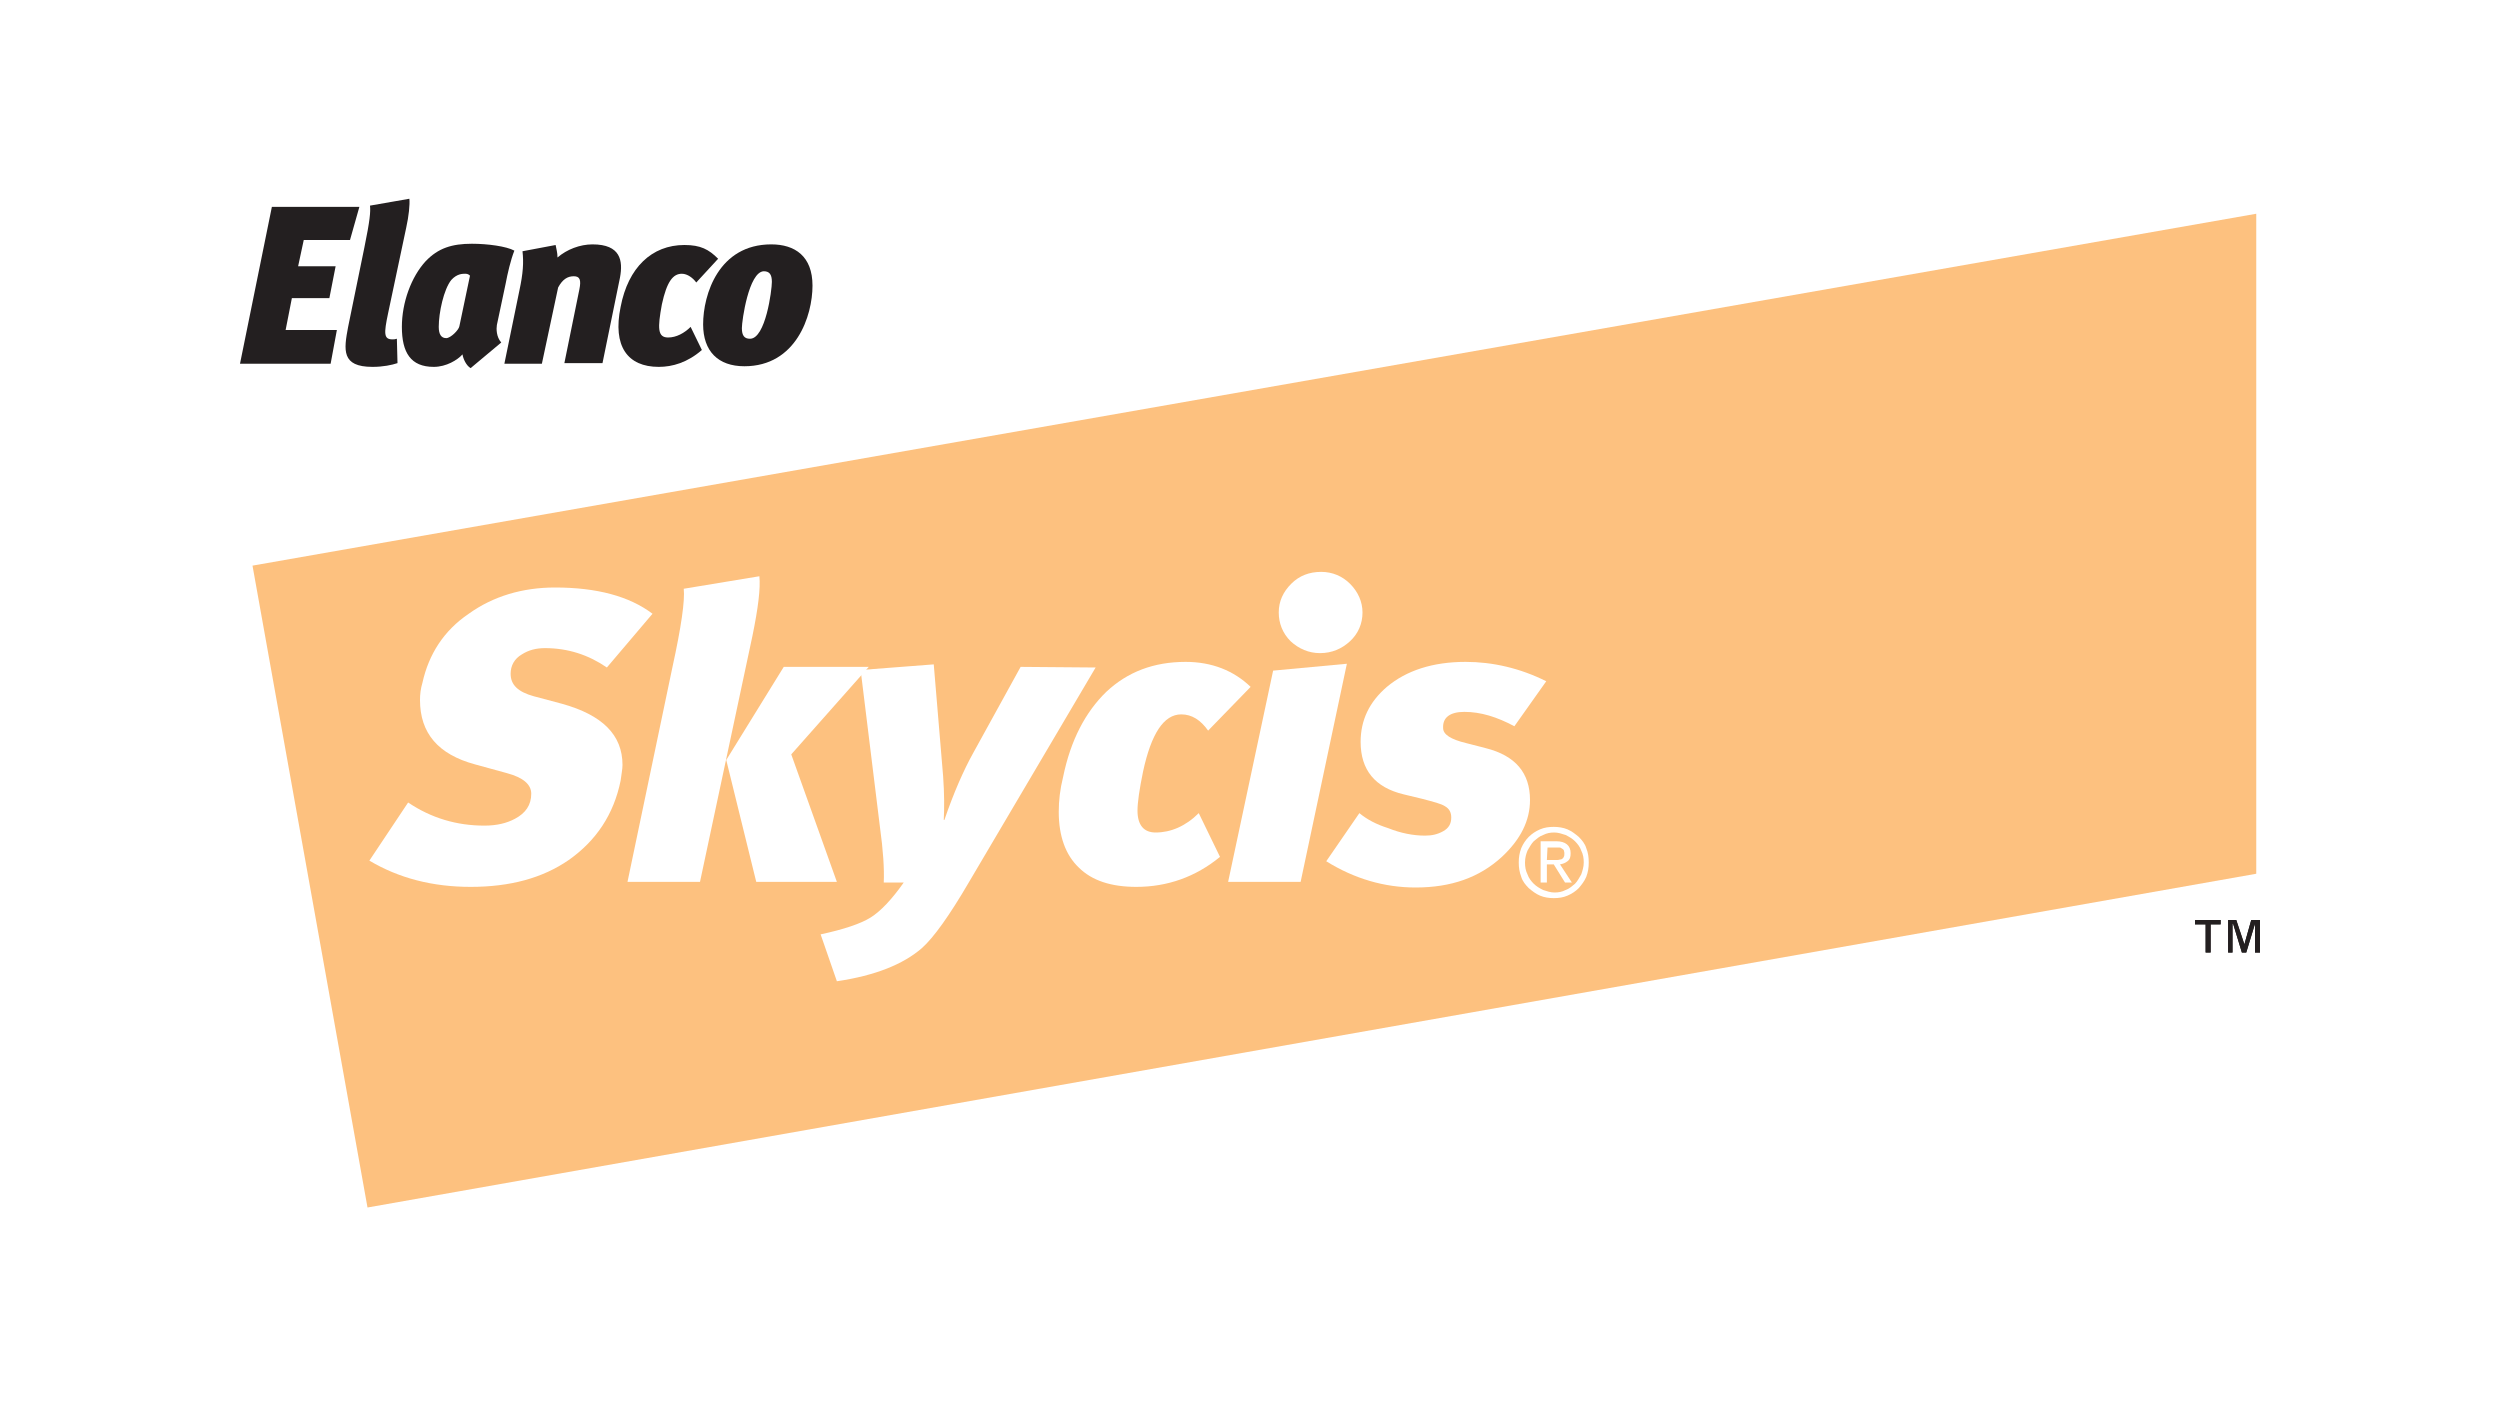 <?xml version="1.0" encoding="utf-8"?>
<!-- Generator: Adobe Illustrator 27.0.0, SVG Export Plug-In . SVG Version: 6.00 Build 0)  -->
<svg version="1.1" id="Layer_1" xmlns="http://www.w3.org/2000/svg" xmlns:xlink="http://www.w3.org/1999/xlink" x="0px" y="0px"
	 viewBox="0 0 400 225" style="enable-background:new 0 0 400 225;" xml:space="preserve">
<style type="text/css">
	.st0{fill:#FFFFFF;}
	.st1{fill:#FDC17F;}
	.st2{fill:#231F20;}
</style>
<rect class="st0" width="400" height="225"/>
<g>
	<polygon class="st1" points="361,34.2 40.4,90.5 58.8,193.2 361,139.8 	"/>
	<polygon class="st2" points="351.2,147.9 352.9,147.9 352.9,152.4 353.7,152.4 353.7,147.9 355.3,147.9 355.3,147.2 351.2,147.2 	
		"/>
	<polygon class="st2" points="357.2,152.4 357.2,147.8 357.3,147.8 358.7,152.4 359.4,152.4 360.8,147.8 360.8,147.8 360.8,152.4 
		361.6,152.4 361.6,147.2 360.2,147.2 359.1,151.1 359.1,151.1 357.8,147.2 356.5,147.2 356.5,152.4 	"/>
	<polygon class="st2" points="351.2,147.9 352.9,147.9 352.9,152.4 353.7,152.4 353.7,147.9 355.3,147.9 355.3,147.2 351.2,147.2 	
		"/>
	<polygon class="st2" points="357.2,152.4 357.2,147.8 357.3,147.8 358.7,152.4 359.4,152.4 360.8,147.8 360.8,147.8 360.8,152.4 
		361.6,152.4 361.6,147.2 360.2,147.2 359.1,151.1 359.1,151.1 357.8,147.2 356.5,147.2 356.5,152.4 	"/>
	<polygon class="st2" points="38.4,58.2 43.5,33.1 57.5,33.1 56,38.4 48.6,38.4 47.7,42.6 53.7,42.6 52.7,47.7 46.7,47.7 45.7,52.8 
		53.9,52.8 52.9,58.2 	"/>
	<path class="st2" d="M59.2,32.9l6.3-1.1c0.1,0.9-0.1,2.8-0.5,4.6l-2.9,13.7c-0.7,3.3-0.7,4.2,0.7,4.2c0.2,0,0.4,0,0.7-0.1l0.1,3.9
		c-0.9,0.3-2.3,0.6-4,0.6c-5,0-4.6-2.7-3.9-6.4l2.6-12.7C59.2,35.2,59.3,33.9,59.2,32.9L59.2,32.9z"/>
	<path class="st2" d="M74.4,43.8c-0.4,0-1.3,0-2.2,1c-1.2,1.5-2,5.2-2,7.5c0,1.2,0.4,1.8,1.2,1.8c0.7,0,2-1.3,2.1-1.9l1.7-8.1
		C74.9,43.8,74.6,43.8,74.4,43.8L74.4,43.8z M80.9,45.4L79.5,52c-0.1,0.6-0.1,1.9,0.7,2.8l-4.9,4.1c-0.7-0.4-1.2-1.5-1.3-2.2
		c-0.8,0.9-2.6,2-4.6,2c-3.7,0-5.1-2.3-5.1-6.4c0-3.9,1.5-8,3.8-10.5c2-2.1,4.2-2.8,7.4-2.8c2.5,0,5.5,0.4,6.8,1.1
		C81.7,41.6,81.2,43.8,80.9,45.4L80.9,45.4z"/>
	<path class="st2" d="M94.8,39.1c4.5,0,4.9,2.6,4.4,5.3l-2.8,13.7h-6.1l2.4-11.8c0.3-1.5,0.1-2.1-0.9-2.1c-1,0-1.8,0.5-2.5,1.8
		l-2.6,12.2h-6l2.4-11.7c0.6-2.8,0.7-4.5,0.5-6.3l5.3-1c0.1,0.6,0.3,1.2,0.3,2C90.7,39.9,92.8,39.1,94.8,39.1L94.8,39.1z"/>
	<path class="st2" d="M105.4,58.7c-5,0-7.4-3.3-6.1-9.6c1.2-6.3,5-9.9,10.2-9.9c2.6,0,3.9,0.7,5.4,2.2l-3.5,3.8
		c-0.5-0.7-1.4-1.4-2.3-1.4c-1.4,0-2.4,1.2-3.2,4.9c-0.7,3.8-0.7,5.3,1,5.3c1.3,0,2.6-0.7,3.6-1.7l1.8,3.7
		C110,58,107.6,58.7,105.4,58.7L105.4,58.7z"/>
	<path class="st2" d="M118.7,52.5c0,1.2,0.4,1.7,1.3,1.7c2.5,0,3.5-7.8,3.5-9.1c0-1.2-0.4-1.7-1.3-1.7
		C119.8,43.5,118.7,51.3,118.7,52.5L118.7,52.5z M130,45.7c0,4.8-2.6,12.9-10.9,12.9c-4.2,0-6.6-2.4-6.6-6.7
		c0-4.8,2.5-12.8,10.9-12.8C127.2,39.1,130,41,130,45.7L130,45.7z"/>
	<path class="st0" d="M99.3,124.9c-1.1,5.4-3.9,9.6-8.3,12.7c-4.2,2.9-9.4,4.3-15.7,4.3c-6.1,0-11.5-1.4-16.2-4.2l6.2-9.3
		c3.7,2.5,7.8,3.7,12.2,3.7c2,0,3.6-0.4,4.9-1.1c1.7-0.9,2.6-2.2,2.6-4c0-1.5-1.3-2.6-3.9-3.3l-5.1-1.4c-5.9-1.6-8.8-5-8.8-10.3
		c0-0.9,0.1-1.8,0.4-2.8c1-4.5,3.4-8.3,7.4-11c3.9-2.8,8.6-4.2,13.8-4.2c6.7,0,11.9,1.4,15.6,4.2l-7.3,8.6c-2.9-2-6.2-3.1-9.9-3.1
		c-1.4,0-2.6,0.3-3.7,1c-1.2,0.7-1.8,1.8-1.8,3.1c0,1.8,1.2,2.9,3.7,3.6l4.5,1.2c6.5,1.8,9.7,5,9.7,9.8
		C99.6,123.1,99.4,124,99.3,124.9L99.3,124.9z"/>
	<path class="st0" d="M133.9,141.1h-12.9l-4.8-19.5l9.2-14.9H139l-12.4,14L133.9,141.1L133.9,141.1z M120.4,101.7l-8.4,39.4h-11.6
		l7.2-34.4c1.4-6.4,2-10.6,1.8-12.5l12.1-2C121.7,94.1,121.3,97.3,120.4,101.7L120.4,101.7z"/>
	<path class="st0" d="M175.3,106.8L155,141.2c-3.1,5.3-5.6,8.8-7.5,10.5c-3,2.6-7.5,4.4-13.6,5.3l-2.6-7.5c3.7-0.8,6.4-1.7,8-2.7
		c1.6-1,3.4-2.9,5.3-5.6h-3.2c0.1-2.2-0.1-5.2-0.6-8.8l-3.1-25.2l11.7-0.9l1.5,17.9c0.2,2.8,0.2,5.1,0.1,7h0.1
		c1.5-4.4,3.1-8,4.6-10.7l7.6-13.8L175.3,106.8L175.3,106.8z"/>
	<path class="st0" d="M195.2,137.1c-3.9,3.2-8.4,4.8-13.4,4.8c-4,0-7.1-1-9.2-3.1c-2.1-2-3.2-5-3.2-8.9c0-1.8,0.2-3.6,0.7-5.6
		c1.2-5.9,3.6-10.4,6.9-13.6c3.4-3.2,7.6-4.8,12.7-4.8c4.2,0,7.7,1.4,10.4,4l-6.8,7c-1.2-1.7-2.6-2.6-4.3-2.6
		c-2.8,0-4.8,3.1-6.1,9.1c-0.6,2.9-0.9,5-0.9,6.3c0,2.3,1,3.5,2.9,3.5c2.4,0,4.8-1,6.9-3.1L195.2,137.1L195.2,137.1z"/>
	<path class="st0" d="M218,98c0,1.8-0.7,3.4-2,4.6c-1.3,1.2-2.9,1.9-4.8,1.9c-1.8,0-3.4-0.7-4.7-1.9c-1.3-1.3-1.9-2.9-1.9-4.6
		c0-1.8,0.7-3.3,2-4.6c1.3-1.3,2.9-1.9,4.8-1.9c1.8,0,3.4,0.7,4.6,1.9C217.3,94.7,218,96.3,218,98L218,98z M208.1,141.1h-11.6
		l7.2-33.8l11.8-1.1L208.1,141.1L208.1,141.1z"/>
	<path class="st0" d="M226.5,142c-5,0-9.8-1.4-14.3-4.2l5.3-7.7c1.2,1,2.7,1.8,4.6,2.4c2,0.8,4,1.2,5.9,1.2c1.1,0,2-0.2,2.9-0.7
		c0.9-0.5,1.3-1.2,1.3-2.2c0-0.8-0.3-1.4-1-1.8c-0.6-0.4-1.8-0.7-3.7-1.2l-2.9-0.7c-4.6-1.1-6.9-3.9-6.9-8.4c0-3.5,1.4-6.4,4.2-8.8
		c3.1-2.6,7.3-4,12.6-4c4.3,0,8.7,1,12.9,3.1l-5.1,7.2c-2.8-1.5-5.4-2.3-8-2.3c-2.3,0-3.5,0.9-3.4,2.6c0,1,1.2,1.8,3.7,2.4l3.1,0.8
		c4.8,1.2,7.1,4,7.1,8.3c0,3.3-1.5,6.3-4.5,9.1C236.7,140.4,232.2,142,226.5,142L226.5,142z"/>
	<path class="st0" d="M247.5,137.6h1c0.2,0,0.4,0,0.7,0c0.2,0,0.4-0.1,0.6-0.1c0.1-0.1,0.3-0.1,0.4-0.4c0.1-0.1,0.1-0.4,0.1-0.6
		c0-0.2-0.1-0.4-0.1-0.5c-0.1-0.1-0.2-0.2-0.4-0.3c-0.1-0.1-0.3-0.1-0.4-0.1c-0.1,0-0.4,0-0.5,0h-1.3L247.5,137.6L247.5,137.6z
		 M246.5,134.6h2.5c1.5,0,2.3,0.7,2.3,1.9c0,0.6-0.1,1-0.5,1.3c-0.4,0.3-0.7,0.4-1.2,0.5l1.9,2.9h-1.1l-1.8-2.9h-1.1v2.9h-1
		L246.5,134.6L246.5,134.6z M244,138c0,0.7,0.1,1.3,0.4,1.9c0.2,0.6,0.6,1.1,1,1.5c0.4,0.4,0.9,0.7,1.5,1c0.6,0.2,1.2,0.4,1.8,0.4
		c0.7,0,1.2-0.1,1.8-0.4c0.6-0.2,1-0.6,1.5-1c0.4-0.4,0.7-1,1-1.5c0.2-0.6,0.4-1.2,0.4-1.9c0-0.7-0.1-1.3-0.4-1.9
		c-0.2-0.6-0.6-1.1-1-1.5c-0.4-0.4-0.9-0.7-1.5-1c-0.6-0.2-1.2-0.4-1.8-0.4c-0.7,0-1.2,0.1-1.8,0.4c-0.6,0.2-1,0.6-1.5,1
		c-0.4,0.4-0.7,1-1,1.5C244.2,136.6,244,137.2,244,138L244,138z M243,138c0-0.8,0.1-1.5,0.4-2.3c0.3-0.7,0.7-1.3,1.2-1.8
		c0.5-0.5,1.1-0.9,1.8-1.2c0.7-0.3,1.4-0.4,2.2-0.4c0.7,0,1.5,0.1,2.2,0.4c0.7,0.3,1.2,0.7,1.8,1.2c0.5,0.5,1,1.1,1.2,1.8
		c0.3,0.7,0.4,1.5,0.4,2.3s-0.1,1.5-0.4,2.3c-0.3,0.7-0.7,1.2-1.2,1.8c-0.5,0.5-1.1,0.9-1.8,1.2c-0.7,0.3-1.4,0.4-2.2,0.4
		c-0.7,0-1.5-0.1-2.2-0.4c-0.7-0.3-1.2-0.7-1.8-1.2c-0.5-0.5-1-1.1-1.2-1.8C243.1,139.5,243,138.8,243,138L243,138z"/>
</g>
</svg>
